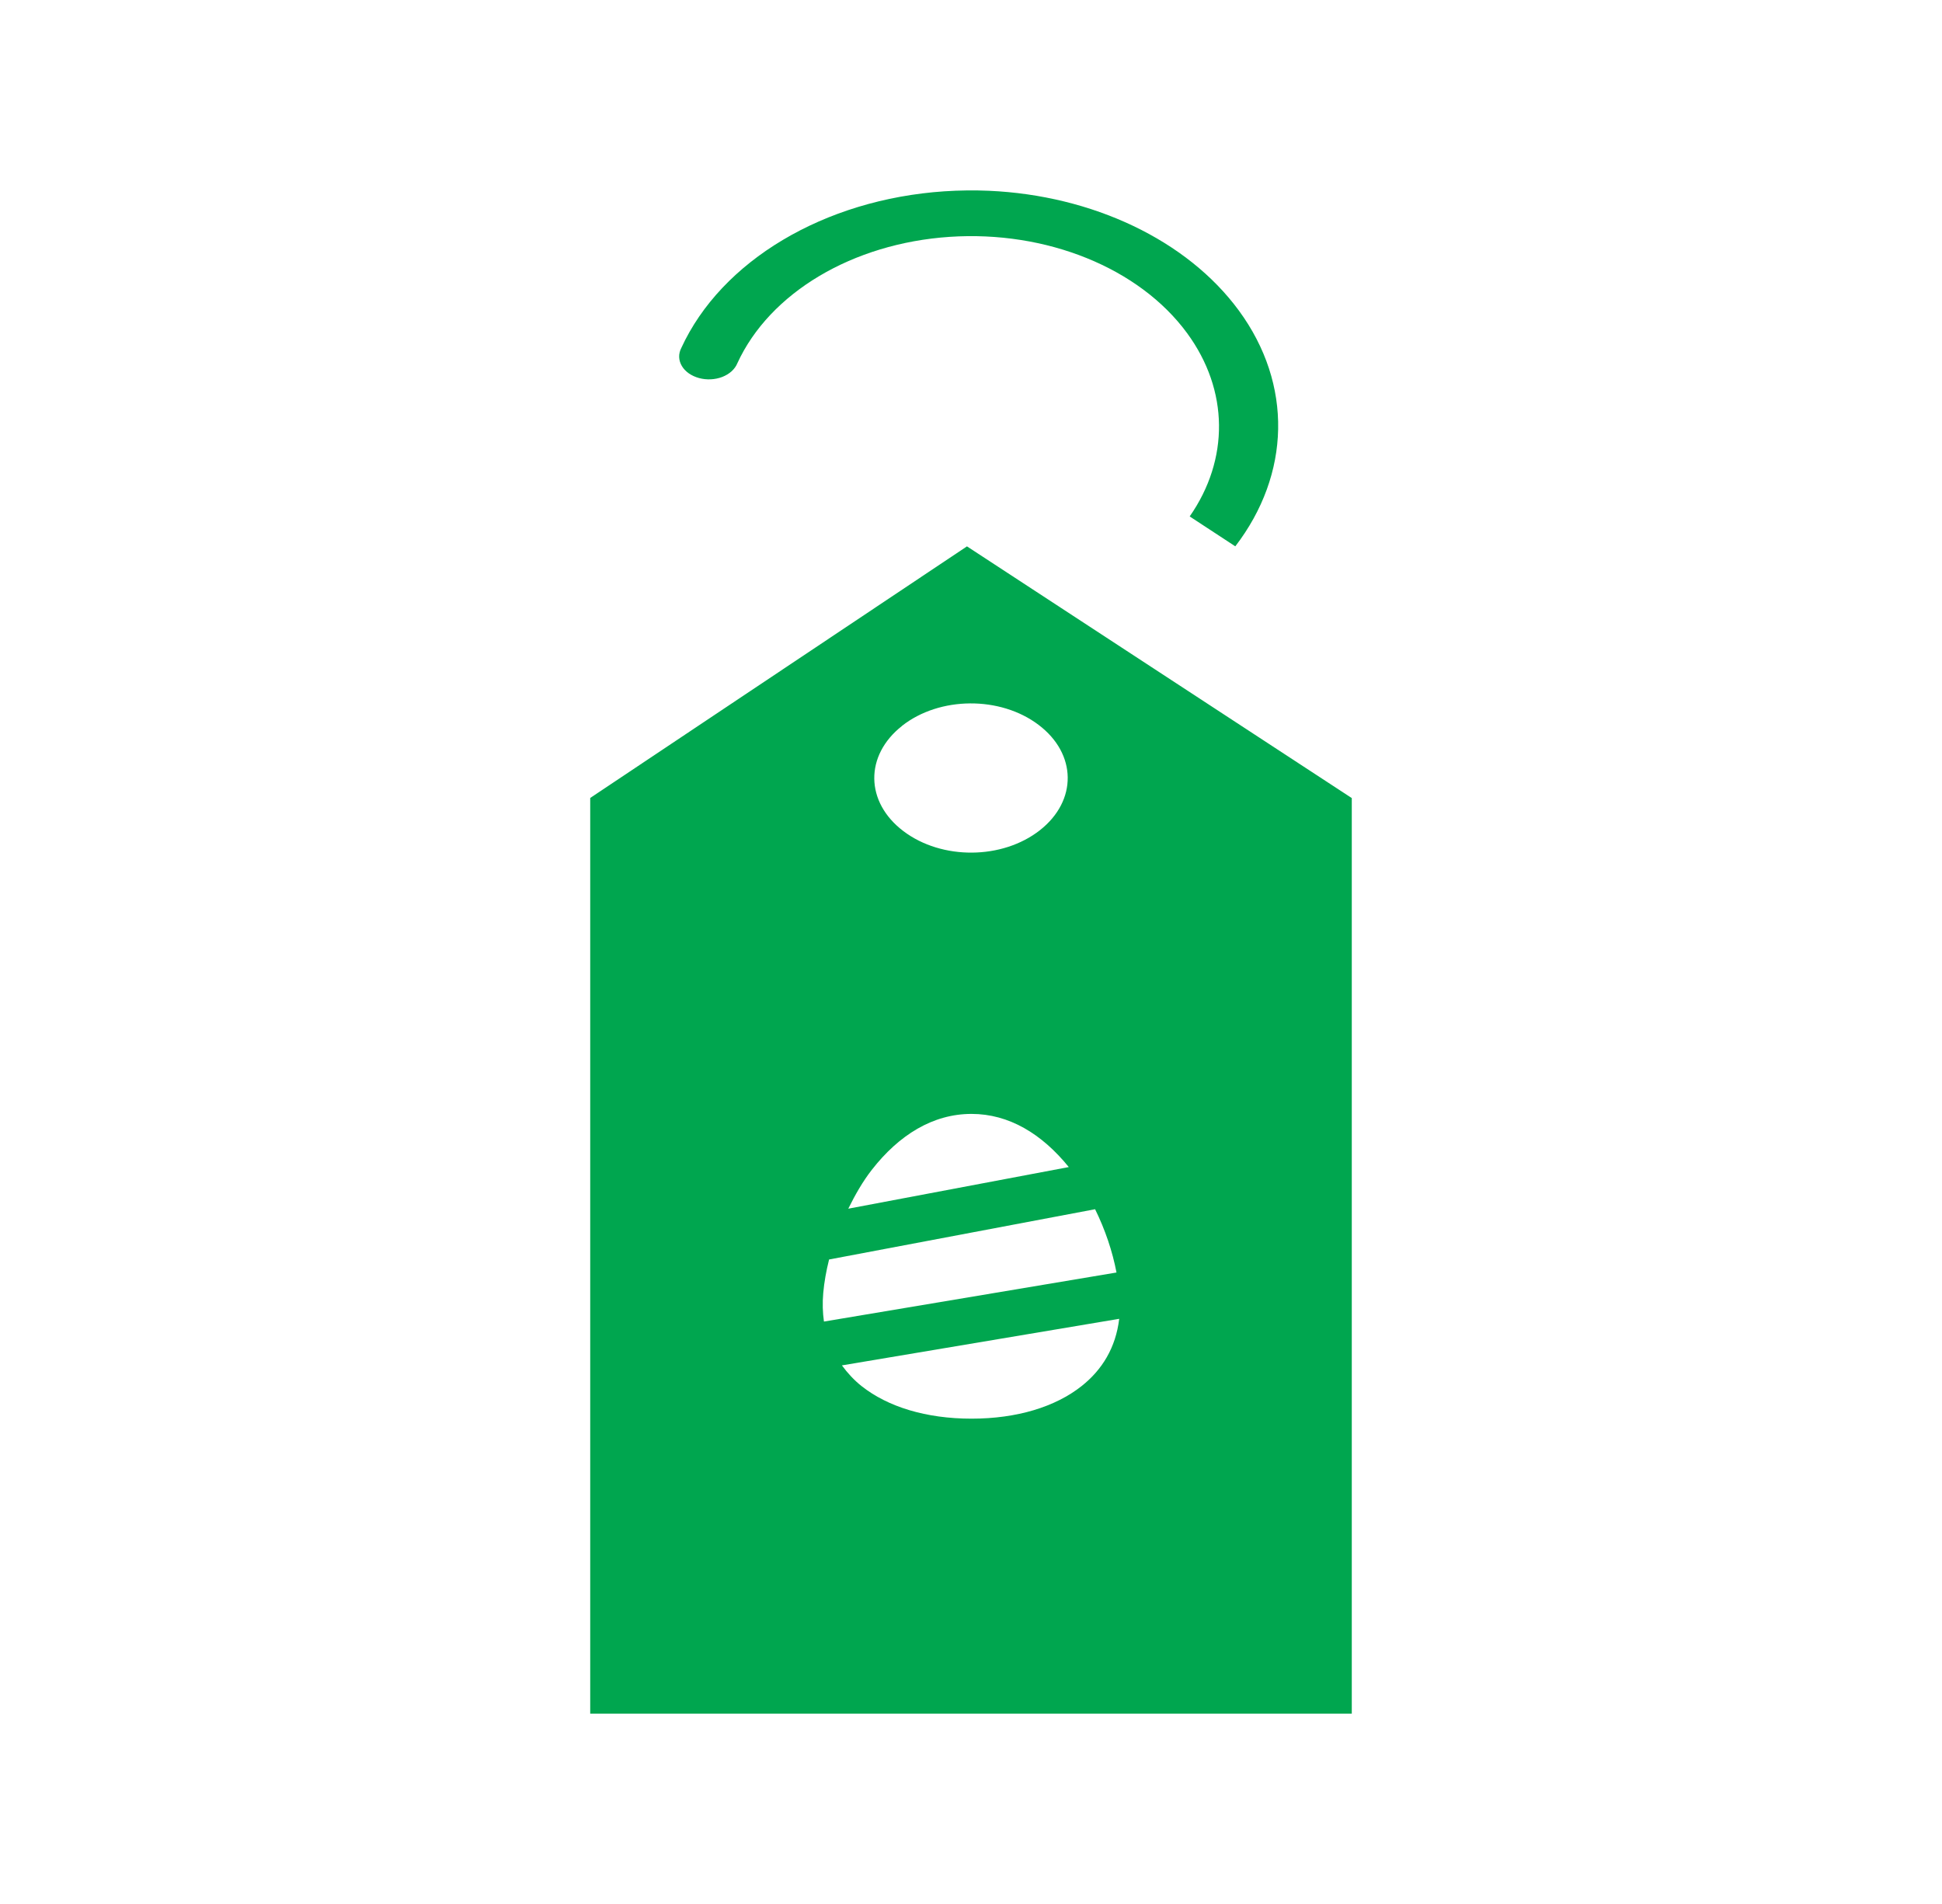 <svg width="51" height="50" viewBox="0 0 51 50" fill="none" xmlns="http://www.w3.org/2000/svg">
<path d="M25.394 14.348L15.5 20.955V45.001H35.5V20.958L25.394 14.348ZM25.474 18.472C26.12 18.467 26.771 18.654 27.274 19.035C28.281 19.796 28.297 21.024 27.311 21.801C26.324 22.577 24.732 22.588 23.726 21.827C22.719 21.066 22.703 19.839 23.689 19.063V19.061C24.182 18.673 24.827 18.477 25.474 18.472ZM25.514 29.252C26.497 29.252 27.36 29.775 28.068 30.648L22.277 31.741C22.456 31.38 22.654 31.03 22.894 30.722C23.613 29.8 24.502 29.252 25.514 29.252ZM28.759 31.755C29.025 32.296 29.216 32.864 29.321 33.417L21.638 34.705C21.605 34.472 21.596 34.221 21.62 33.952C21.645 33.669 21.698 33.374 21.773 33.075L28.759 31.755ZM29.392 34.633C29.302 35.391 28.943 35.973 28.405 36.399C27.715 36.945 26.709 37.255 25.514 37.255C24.319 37.255 23.315 36.945 22.625 36.399C22.426 36.241 22.258 36.057 22.11 35.856L29.392 34.633Z" fill="#00A64F"/>
<path fill-rule="evenodd" clip-rule="evenodd" d="M25.973 5.01C25.586 4.993 25.194 4.998 24.799 5.024C21.646 5.236 18.942 6.848 17.89 9.142C17.852 9.217 17.833 9.298 17.836 9.378C17.839 9.459 17.863 9.538 17.907 9.612C17.95 9.685 18.013 9.751 18.09 9.805C18.168 9.859 18.259 9.901 18.358 9.928C18.457 9.955 18.562 9.966 18.666 9.961C18.771 9.956 18.873 9.935 18.967 9.899C19.061 9.862 19.145 9.812 19.212 9.751C19.28 9.689 19.332 9.618 19.363 9.541C20.213 7.688 22.389 6.392 24.936 6.22C27.482 6.049 29.918 7.036 31.174 8.747C32.278 10.252 32.284 12.068 31.243 13.562L32.441 14.347C33.893 12.454 33.958 10.096 32.535 8.156C31.174 6.302 28.687 5.131 25.973 5.01Z" fill="#00A64F"/>
</svg>
